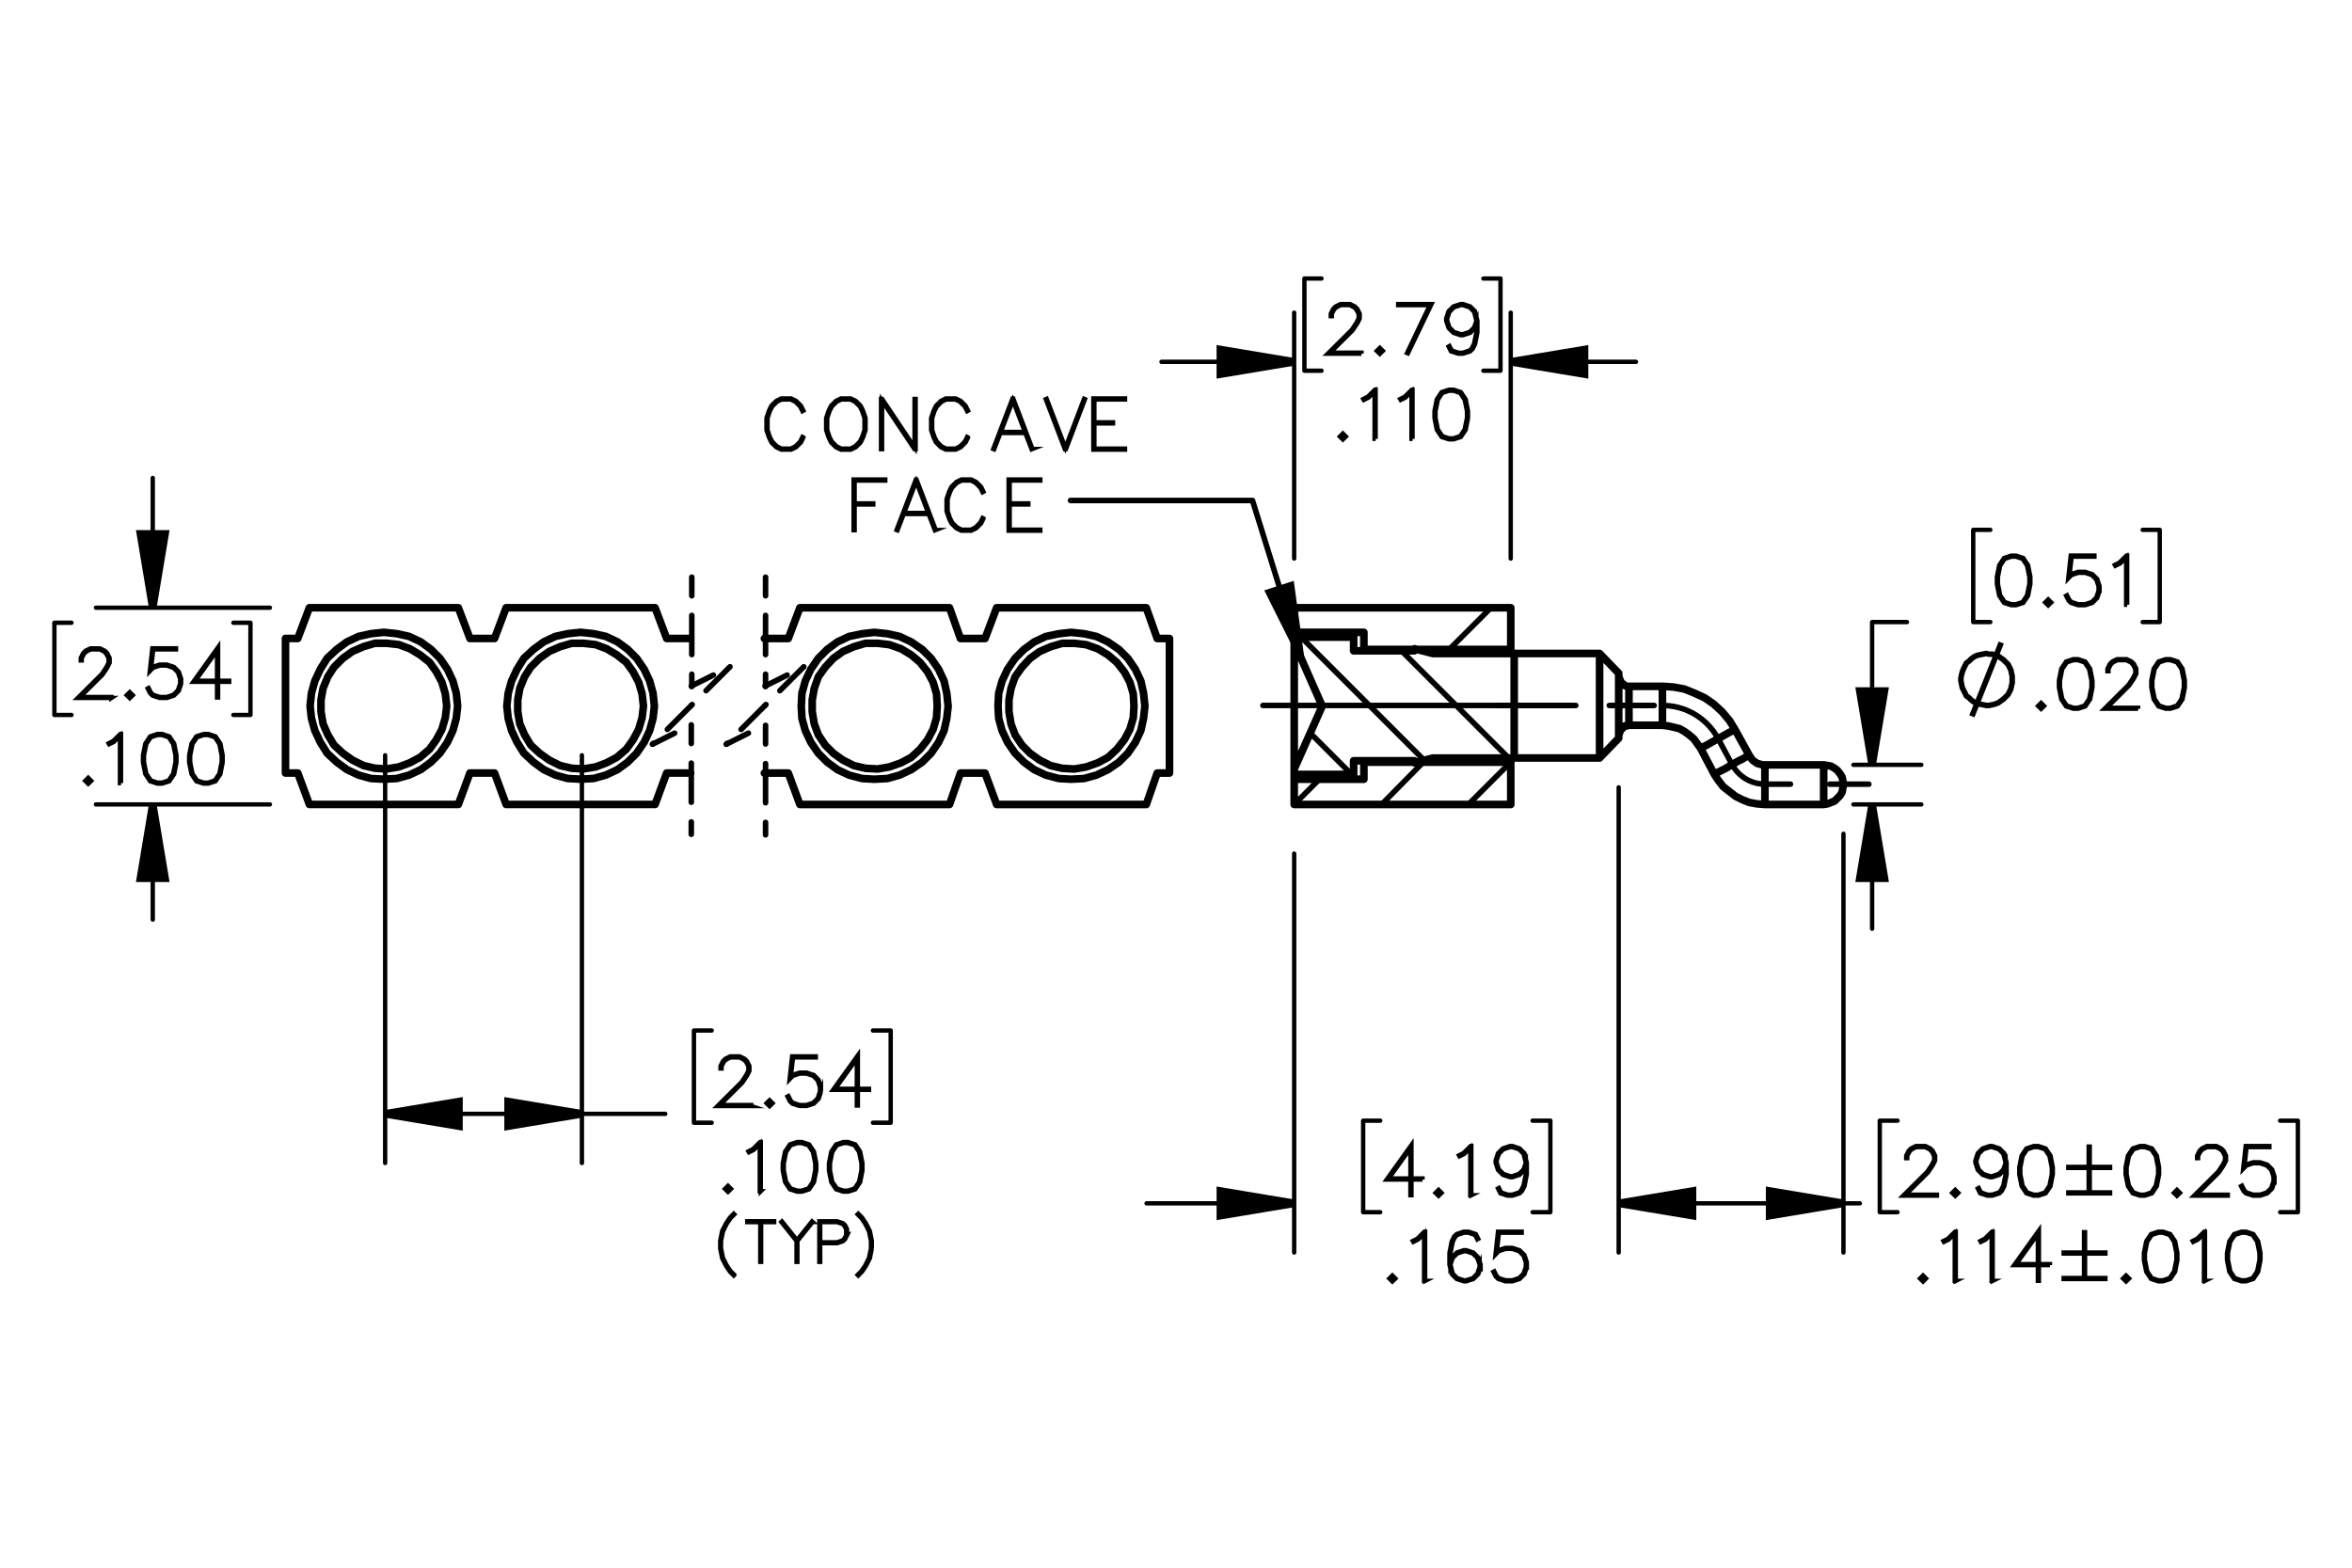 <?xml version="1.0" encoding="UTF-8"?><svg id="Layer_1" xmlns="http://www.w3.org/2000/svg" viewBox="0 0 216 144"><defs><style>.cls-1{stroke-dashoffset:14.47px;}.cls-1,.cls-2,.cls-3,.cls-4,.cls-5,.cls-6,.cls-7,.cls-8,.cls-9,.cls-10,.cls-11,.cls-12,.cls-13,.cls-14{stroke:#000;}.cls-1,.cls-2,.cls-4,.cls-5,.cls-6,.cls-7,.cls-8,.cls-9,.cls-10,.cls-11,.cls-12,.cls-13,.cls-14{fill:none;}.cls-1,.cls-4,.cls-5,.cls-6,.cls-9,.cls-10,.cls-11,.cls-12,.cls-13,.cls-14{stroke-linecap:round;stroke-linejoin:round;}.cls-1,.cls-5,.cls-7,.cls-8,.cls-9,.cls-10,.cls-11,.cls-12,.cls-13,.cls-14{stroke-width:.51px;}.cls-1,.cls-5,.cls-7,.cls-9,.cls-14{stroke-dasharray:0 0 0 0 43.2 3.6 3.6 3.6;}.cls-2,.cls-3,.cls-7,.cls-8{stroke-miterlimit:10;}.cls-2,.cls-6{stroke-width:.7px;}.cls-3{stroke-width:.4px;}.cls-4{stroke-width:.4px;}.cls-5{stroke-dashoffset:36.432px;}.cls-9{stroke-dashoffset:40.857px;}.cls-10{stroke-dashoffset:1.331px;}.cls-10,.cls-12,.cls-13{stroke-dasharray:0 0 3.6 1.8;}.cls-12{stroke-dashoffset:.491px;}.cls-13{stroke-dashoffset:1.885px;}</style></defs><g><path class="cls-3" d="m68.991,101.594h-3.101l2.211-2.199.419-.633.208-.415v-.401l-.208-.406-.199-.202-.411-.204h-.827l-.408.204-.202.202-.208.406v.202h-.095v-.226l.217-.445.226-.223.446-.22h.878l.443.22.226.223.22.445v.451l-.22.436-.432.644-2.056,2.048h2.872v.093Z"/><path class="cls-3" d="m70.954,101.338l-.28.273-.28-.273.28-.279.28.279Zm-.134,0l-.146-.145-.145.145.145.145.146-.145Z"/><path class="cls-3" d="m75.394,100.281l-.217.656-.446.442-.657.214h-.652l-.658-.214-.232-.226-.214-.431.086-.048.211.419.196.202.622.204h.627l.622-.204.408-.41.208-.62v-.412l-.208-.621-.408-.406-.622-.208h-.627l-.622.208-.297.306.229-2.099h2.178v.099h-2.091l-.194,1.73.128-.121.658-.217h.652l.657.217.446.445.217.655v.44Z"/><path class="cls-3" d="m79.803,100.109h-1.018v1.442h-.098v-1.442h-2.181l2.279-3.179v3.081h1.018v.098Zm-1.116-.098v-2.775l-1.987,2.775h1.987Z"/></g><g><path class="cls-3" d="m67.137,109.204l-.28.273-.279-.273.279-.279.28.279Zm-.134,0l-.146-.145-.145.145.145.145.146-.145Z"/><path class="cls-3" d="m69.87,109.418h-.098v-4.354l-.559.567-.435.211-.047-.083.419-.214.651-.644h.068v4.518Z"/><path class="cls-3" d="m74.964,107.51l-.211,1.074-.446.662-.663.214h-.44l-.663-.214-.443-.662-.214-1.074v-.653l.214-1.074.443-.662.663-.22h.44l.663.22.446.662.211,1.074v.653Zm-.095-.015v-.624l-.214-1.054-.407-.614-.616-.204h-.413l-.616.204-.411.614-.211,1.054v.624l.211,1.054.411.614.616.204h.413l.616-.204.407-.614.214-1.054Z"/><path class="cls-3" d="m79.206,107.51l-.211,1.074-.446.662-.663.214h-.44l-.663-.214-.443-.662-.214-1.074v-.653l.214-1.074.443-.662.663-.22h.44l.663.22.446.662.211,1.074v.653Zm-.095-.015v-.624l-.214-1.054-.407-.614-.616-.204h-.413l-.616.204-.411.614-.211,1.054v.624l.211,1.054.411.614.616.204h.413l.616-.204.407-.614.214-1.054Z"/></g><g><path class="cls-3" d="m10.235,64.112h-3.101l2.211-2.199.419-.632.208-.415v-.4l-.208-.407-.199-.202-.411-.205h-.827l-.408.205-.202.202-.208.407v.202h-.095v-.226l.217-.445.226-.223.446-.219h.878l.443.219.226.223.22.445v.451l-.22.436-.432.644-2.056,2.048h2.872v.092Z"/><path class="cls-3" d="m12.198,63.857l-.28.273-.28-.273.28-.279.28.279Zm-.134,0l-.146-.145-.145.145.145.145.146-.145Z"/><path class="cls-3" d="m16.638,62.8l-.217.656-.446.442-.657.214h-.652l-.658-.214-.232-.226-.214-.43.086-.047.211.418.196.202.622.205h.627l.622-.205.408-.41.208-.62v-.413l-.208-.62-.408-.407-.622-.207h-.627l-.622.207-.297.306.229-2.098h2.178v.098h-2.091l-.194,1.73.128-.122.658-.217h.652l.657.217.446.445.217.656v.439Z"/><path class="cls-3" d="m21.047,62.628h-1.018v1.442h-.098v-1.442h-2.181l2.279-3.179v3.081h1.018v.098Zm-1.116-.098v-2.775l-1.987,2.775h1.987Z"/></g><g><path class="cls-3" d="m8.381,71.723l-.28.273-.279-.273.279-.279.28.279Zm-.134,0l-.146-.144-.145.144.145.145.146-.145Z"/><path class="cls-3" d="m11.114,71.937h-.098v-4.354l-.559.567-.435.211-.047-.084.419-.213.651-.644h.068v4.517Z"/><path class="cls-3" d="m16.209,70.029l-.211,1.074-.446.661-.663.215h-.44l-.663-.215-.443-.661-.214-1.074v-.653l.214-1.074.443-.662.663-.219h.44l.663.219.446.662.211,1.074v.653Zm-.095-.015v-.623l-.214-1.054-.407-.614-.616-.205h-.413l-.616.205-.411.614-.211,1.054v.623l.211,1.054.411.615.616.205h.413l.616-.205.407-.615.214-1.054Z"/><path class="cls-3" d="m20.45,70.029l-.211,1.074-.446.661-.663.215h-.44l-.663-.215-.443-.661-.214-1.074v-.653l.214-1.074.443-.662.663-.219h.44l.663.219.446.662.211,1.074v.653Zm-.095-.015v-.623l-.214-1.054-.407-.614-.616-.205h-.413l-.616.205-.411.614-.211,1.054v.623l.211,1.054.411.615.616.205h.413l.616-.205.407-.615.214-1.054Z"/></g><g><path class="cls-3" d="m125.034,32.487h-3.101l2.211-2.199.419-.632.209-.415v-.4l-.209-.407-.199-.202-.41-.205h-.827l-.408.205-.202.202-.208.407v.202h-.096v-.226l.218-.445.226-.223.446-.219h.878l.443.219.227.223.22.445v.451l-.22.436-.432.644-2.056,2.048h2.871v.092Z"/><path class="cls-3" d="m126.998,32.232l-.279.273-.28-.273.28-.279.279.279Zm-.134,0l-.145-.145-.146.145.146.145.145-.145Z"/><path class="cls-3" d="m131.47,27.929l-2.172,4.529-.083-.033,2.095-4.398h-2.907v-.098h3.067Z"/><path class="cls-3" d="m135.681,30.538l-.212,1.074-.22.436-.232.226-.657.214h-.44l-.67-.214-.22-.442.086-.051.209.41.609.205h.414l.621-.205.193-.202.209-.413.214-1.054v-.76l-.122.365-.446.445-.657.219h-.227l-.657-.219-.446-.445-.218-.656v-.226l.218-.656.446-.442.657-.219h.227l.657.219.446.442.218.87v1.078Zm-.096-1.072l-.208-.825-.408-.409-.621-.205h-.203l-.621.205-.408.409-.208.618v.202l.208.621.408.406.621.208h.203l.621-.208.408-.406.208-.615Z"/></g><g><path class="cls-3" d="m123.605,40.098l-.279.273-.28-.273.28-.279.279.279Zm-.134,0l-.145-.145-.146.145.146.145.145-.145Z"/><path class="cls-3" d="m126.336,40.312h-.099v-4.354l-.559.567-.434.211-.048-.084.419-.213.651-.644h.068v4.517Z"/><path class="cls-3" d="m129.725,40.312h-.099v-4.354l-.559.567-.434.211-.048-.084.419-.213.651-.644h.068v4.517Z"/><path class="cls-3" d="m134.816,38.404l-.211,1.074-.446.662-.662.214h-.44l-.663-.214-.442-.662-.214-1.074v-.653l.214-1.074.442-.662.663-.219h.44l.662.219.446.662.211,1.074v.653Zm-.095-.015v-.623l-.215-1.054-.407-.614-.615-.205h-.413l-.615.205-.41.614-.211,1.054v.623l.211,1.054.41.614.615.205h.413l.615-.205.407-.614.215-1.054Z"/></g><g><path class="cls-3" d="m186.465,53.643l-.211,1.074-.446.662-.663.214h-.44l-.663-.214-.443-.662-.214-1.074v-.653l.214-1.074.443-.662.663-.219h.44l.663.219.446.662.211,1.074v.653Zm-.096-.015v-.623l-.214-1.054-.407-.614-.615-.205h-.414l-.615.205-.41.614-.212,1.054v.623l.212,1.054.41.614.615.205h.414l.615-.205.407-.614.214-1.054Z"/><path class="cls-3" d="m188.38,55.337l-.279.273-.279-.273.279-.279.279.279Zm-.134,0l-.145-.145-.145.145.145.145.145-.145Z"/><path class="cls-3" d="m192.817,54.28l-.217.656-.446.442-.657.214h-.651l-.657-.214-.232-.226-.214-.43.086-.047.211.418.196.202.622.205h.628l.621-.205.407-.41.208-.62v-.413l-.208-.62-.407-.407-.621-.207h-.628l-.622.207-.297.306.229-2.098h2.178v.098h-2.091l-.193,1.73.128-.122.657-.217h.651l.657.217.446.445.217.656v.439Z"/><path class="cls-3" d="m195.355,55.551h-.099v-4.354l-.559.567-.435.211-.048-.084.42-.213.651-.644h.068v4.517Z"/></g><path class="cls-8" d="m181.091,65.799l2.698-6.776m1.004,3.388v-.314l-.063-.251-.063-.314-.126-.251-.126-.251-.188-.188-.251-.251-.188-.126-.251-.188-.314-.063-.251-.126h-.314l-.251-.063-.314.063-.314.063-.251.063-.251.126-.251.188-.188.188-.251.188-.126.251-.126.251-.126.314-.063.251-.063.314v.251l.063.314.063.314.126.251.126.251.126.251.251.188.188.188.251.188.251.126.251.063.314.063.314.063h.251l.314-.063.251-.063.314-.126.251-.188.188-.126.251-.251.188-.188.126-.251.126-.251.063-.314.063-.251v-.314"/><g><path class="cls-3" d="m187.726,64.847l-.279.273-.28-.273.28-.279.279.279Zm-.134,0l-.145-.145-.146.145.146.145.145-.145Z"/><path class="cls-3" d="m192.165,63.153l-.212,1.074-.446.662-.663.214h-.44l-.664-.214-.443-.662-.214-1.074v-.653l.214-1.074.443-.662.664-.219h.44l.663.219.446.662.212,1.074v.653Zm-.096-.015v-.623l-.214-1.054-.408-.614-.615-.205h-.414l-.616.205-.41.614-.211,1.054v.623l.211,1.054.41.614.616.205h.414l.615-.205.408-.614.214-1.054Z"/><path class="cls-3" d="m196.36,65.103h-3.101l2.211-2.199.419-.632.209-.415v-.4l-.209-.407-.199-.202-.41-.205h-.827l-.408.205-.202.202-.208.407v.202h-.096v-.226l.218-.445.226-.223.446-.219h.878l.443.219.227.223.22.445v.451l-.22.436-.432.644-2.056,2.048h2.871v.092Z"/><path class="cls-3" d="m200.651,63.153l-.212,1.074-.446.662-.663.214h-.44l-.664-.214-.443-.662-.214-1.074v-.653l.214-1.074.443-.662.664-.219h.44l.663.219.446.662.212,1.074v.653Zm-.096-.015v-.623l-.214-1.054-.408-.614-.615-.205h-.414l-.616.205-.41.614-.211,1.054v.623l.211,1.054.41.614.616.205h.414l.615-.205.408-.614.214-1.054Z"/></g><g><path class="cls-3" d="m130.642,108.345h-1.017v1.442h-.099v-1.442h-2.18l2.278-3.179v3.081h1.017v.098Zm-1.115-.098v-2.775l-1.986,2.775h1.986Z"/><path class="cls-3" d="m132.391,109.573l-.279.273-.279-.273.279-.279.279.279Zm-.134,0l-.145-.145-.145.145.145.145.145-.145Z"/><path class="cls-3" d="m135.124,109.787h-.099v-4.354l-.559.567-.435.211-.048-.083.42-.214.651-.644h.068v4.518Z"/><path class="cls-3" d="m140.219,107.879l-.211,1.074-.221.436-.231.226-.657.214h-.44l-.669-.214-.221-.442.087-.051.208.41.609.204h.414l.621-.204.193-.202.208-.412.214-1.054v-.76l-.121.364-.446.445-.657.22h-.227l-.657-.22-.446-.445-.217-.655v-.226l.217-.656.446-.442.657-.22h.227l.657.22.446.442.217.87v1.077Zm-.096-1.071l-.208-.825-.407-.41-.621-.204h-.203l-.621.204-.407.41-.208.617v.202l.208.62.407.406.621.208h.203l.621-.208.407-.406.208-.614Z"/></g><g><path class="cls-3" d="m128.149,117.439l-.279.273-.279-.273.279-.279.279.279Zm-.134,0l-.145-.145-.145.145.145.145.145-.145Z"/><path class="cls-3" d="m130.883,117.652h-.099v-4.354l-.559.567-.435.211-.048-.083.42-.214.651-.644h.068v4.518Z"/><path class="cls-3" d="m135.977,116.382l-.217.656-.446.442-.657.214h-.227l-.657-.214-.446-.442-.217-.87v-1.077l.211-1.074.221-.44.231-.223.657-.22h.44l.669.22.221.442-.087.051-.208-.41-.609-.204h-.414l-.621.204-.193.202-.208.412-.214,1.054v.76l.121-.364.446-.445.657-.22h.227l.657.22.446.445.217.655v.226Zm-.096-.015v-.199l-.208-.62-.407-.406-.621-.208h-.203l-.621.208-.407.406-.208.614.208.825.407.41.621.204h.203l.621-.204.407-.41.208-.62Z"/><path class="cls-3" d="m140.219,116.382l-.217.656-.446.442-.657.214h-.651l-.657-.214-.232-.226-.214-.431.086-.048.211.419.196.202.622.204h.628l.621-.204.407-.41.208-.62v-.412l-.208-.621-.407-.406-.621-.208h-.628l-.622.208-.297.306.229-2.099h2.178v.099h-2.091l-.193,1.73.128-.121.657-.217h.651l.657.217.446.445.217.655v.44Z"/></g><g><path class="cls-3" d="m177.88,109.829h-3.1l2.21-2.199.42-.633.208-.415v-.401l-.208-.406-.199-.202-.411-.204h-.826l-.408.204-.202.202-.208.406v.202h-.096v-.226l.218-.445.226-.223.446-.22h.878l.443.22.226.223.221.445v.451l-.221.436-.431.644-2.056,2.048h2.87v.093Z"/><path class="cls-3" d="m179.844,109.573l-.28.273-.279-.273.279-.279.28.279Zm-.134,0l-.146-.145-.145.145.145.145.146-.145Z"/><path class="cls-3" d="m184.282,107.879l-.211,1.074-.221.436-.231.226-.658.214h-.44l-.67-.214-.22-.442.086-.051.208.41.61.204h.413l.622-.204.193-.202.208-.412.214-1.054v-.76l-.121.364-.446.445-.658.22h-.226l-.657-.22-.446-.445-.218-.655v-.226l.218-.656.446-.442.657-.22h.226l.658.22.446.442.217.87v1.077Zm-.096-1.071l-.208-.825-.407-.41-.622-.204h-.202l-.622.204-.407.41-.208.617v.202l.208.62.407.406.622.208h.202l.622-.208.407-.406.208-.614Z"/><path class="cls-3" d="m188.524,107.879l-.211,1.074-.446.662-.664.214h-.44l-.664-.214-.443-.662-.214-1.074v-.653l.214-1.074.443-.662.664-.22h.44l.664.22.446.662.211,1.074v.653Zm-.096-.015v-.624l-.214-1.054-.407-.614-.616-.204h-.413l-.616.204-.41.614-.211,1.054v.624l.211,1.054.41.614.616.204h.413l.616-.204.407-.614.214-1.054Z"/><path class="cls-3" d="m193.784,107.282h-1.868v1.867h-.099v-1.867h-1.871v-.098h1.871v-1.867h.099v1.867h1.868v.098Zm0,2.339h-3.838v-.095h3.838v.095Z"/><path class="cls-3" d="m198.288,107.879l-.211,1.074-.446.662-.664.214h-.44l-.664-.214-.443-.662-.214-1.074v-.653l.214-1.074.443-.662.664-.22h.44l.664.22.446.662.211,1.074v.653Zm-.096-.015v-.624l-.214-1.054-.407-.614-.616-.204h-.413l-.616.204-.41.614-.211,1.054v.624l.211,1.054.41.614.616.204h.413l.616-.204.407-.614.214-1.054Z"/><path class="cls-3" d="m200.204,109.573l-.28.273-.279-.273.279-.279.28.279Zm-.134,0l-.146-.145-.145.145.145.145.146-.145Z"/><path class="cls-3" d="m204.595,109.829h-3.1l2.21-2.199.42-.633.208-.415v-.401l-.208-.406-.199-.202-.411-.204h-.826l-.408.204-.202.202-.208.406v.202h-.096v-.226l.218-.445.226-.223.446-.22h.878l.443.22.226.223.221.445v.451l-.221.436-.431.644-2.056,2.048h2.87v.093Z"/><path class="cls-3" d="m208.884,108.517l-.217.656-.446.442-.658.214h-.651l-.657-.214-.232-.226-.214-.431.086-.048.212.419.196.202.621.204h.628l.622-.204.407-.41.208-.62v-.412l-.208-.621-.407-.406-.622-.208h-.628l-.621.208-.298.306.23-2.099h2.178v.099h-2.092l-.193,1.73.128-.121.657-.217h.651l.658.217.446.445.217.655v.44Z"/></g><g><path class="cls-3" d="m176.883,117.439l-.279.273-.279-.273.279-.279.279.279Zm-.134,0l-.145-.145-.145.145.145.145.145-.145Z"/><path class="cls-3" d="m179.615,117.652h-.098v-4.354l-.56.567-.434.211-.048-.083.42-.214.65-.644h.068v4.518Z"/><path class="cls-3" d="m183.004,117.652h-.098v-4.354l-.56.567-.434.211-.048-.083.42-.214.65-.644h.068v4.518Z"/><path class="cls-3" d="m188.264,116.21h-1.017v1.442h-.098v-1.442h-2.18l2.277-3.179v3.081h1.017v.098Zm-1.114-.098v-2.775l-1.986,2.775h1.986Z"/><path class="cls-3" d="m193.353,115.147h-1.867v1.867h-.098v-1.867h-1.87v-.098h1.87v-1.867h.098v1.867h1.867v.098Zm0,2.339h-3.835v-.095h3.835v.095Z"/><path class="cls-3" d="m195.53,117.439l-.279.273-.279-.273.279-.279.279.279Zm-.134,0l-.145-.145-.145.145.145.145.145-.145Z"/><path class="cls-3" d="m199.967,115.744l-.211,1.074-.446.662-.663.214h-.44l-.662-.214-.443-.662-.214-1.074v-.653l.214-1.074.443-.662.662-.22h.44l.663.22.446.662.211,1.074v.653Zm-.096-.015v-.624l-.214-1.054-.407-.614-.615-.204h-.413l-.616.204-.41.614-.211,1.054v.624l.211,1.054.41.614.616.204h.413l.615-.204.407-.614.214-1.054Z"/><path class="cls-3" d="m202.502,117.652h-.098v-4.354l-.56.567-.434.211-.048-.083.42-.214.65-.644h.068v4.518Z"/><path class="cls-3" d="m207.596,115.744l-.211,1.074-.446.662-.663.214h-.44l-.662-.214-.443-.662-.214-1.074v-.653l.214-1.074.443-.662.662-.22h.44l.663.22.446.662.211,1.074v.653Zm-.096-.015v-.624l-.214-1.054-.407-.614-.615-.204h-.413l-.616.204-.41.614-.211,1.054v.624l.211,1.054.41.614.616.204h.413l.615-.204.407-.614.214-1.054Z"/></g><g><path class="cls-3" d="m73.784,40.185l-.221.447-.451.45-.46.221h-.906l-.458-.221-.454-.45-.218-.454-.227-.671v-1.109l.227-.671.218-.453.454-.451.458-.227h.906l.46.227.451.451.221.447-.089.049-.218-.432-.43-.429-.42-.211h-.854l-.424.211-.427.429-.221.426-.211.646v1.085l.211.646.221.426.427.429.424.211h.854l.42-.211.43-.429.218-.432.089.049Z"/><path class="cls-3" d="m79.491,39.508l-.227.671-.221.454-.451.45-.46.221h-.906l-.458-.221-.454-.45-.218-.454-.227-.671v-1.109l.227-.671.218-.453.454-.451.458-.227h.906l.46.227.451.451.221.453.227.671v1.109Zm-.101-.012v-1.085l-.215-.646-.218-.426-.43-.429-.42-.211h-.854l-.424.211-.427.429-.221.426-.211.646v1.085l.211.646.221.426.427.429.424.211h.854l.42-.211.43-.429.218-.426.215-.646Z"/><path class="cls-3" d="m84.09,41.26h-.107l-2.975-4.448v4.448h-.098v-4.614h.107l2.972,4.448v-4.448h.102v4.614Z"/><path class="cls-3" d="m88.904,40.185l-.221.447-.451.45-.46.221h-.906l-.458-.221-.454-.45-.218-.454-.227-.671v-1.109l.227-.671.218-.453.454-.451.458-.227h.906l.46.227.451.451.221.447-.089.049-.218-.432-.43-.429-.42-.211h-.854l-.424.211-.427.429-.221.426-.211.646v1.085l.211.646.221.426.427.429.424.211h.854l.42-.211.43-.429.218-.432.089.049Z"/><path class="cls-3" d="m94.823,41.239l-.086.034-.58-1.501h-2.275l-.581,1.501-.086-.034,1.772-4.641h.068l1.768,4.641Zm-.703-1.568l-1.099-2.886-1.102,2.886h2.201Z"/><path class="cls-3" d="m99.643,36.665l-1.75,4.595h-.104l-1.753-4.595.086-.037,1.719,4.494,1.716-4.494.086.037Z"/><path class="cls-3" d="m103.318,41.303h-2.91v-4.706h2.91v.101h-2.812v2.095h1.713v.102h-1.713v2.312h2.812v.095Z"/></g><g><path class="cls-3" d="m67.443,117.102l-.059.061-.353-.357-.356-.532-.359-.703-.174-.888v-.713l.174-.888.359-.708.356-.531.353-.358.059.061-.351.346-.349.521-.347.699-.177.867v.693l.177.868.347.693.349.521.351.346Z"/><path class="cls-3" d="m71.095,112.259h-1.194v3.649h-.081v-3.649h-1.192v-.081h2.467v.081Z"/><path class="cls-3" d="m74.629,112.244l-1.398,1.745v1.919h-.081v-1.919l-1.398-1.745.059-.052,1.381,1.719,1.379-1.719.059.052Z"/><path class="cls-3" d="m77.792,113.457l-.182.368-.192.184-.543.182h-1.551v1.718h-.079v-3.731h1.629l.543.182.192.184.182.368v.546Zm-.081-.019v-.507l-.169-.336-.163-.167-.513-.169h-1.541v1.851h1.541l.513-.169.163-.167.169-.336Z"/><path class="cls-3" d="m80.065,114.683l-.177.888-.359.703-.356.532-.352.357-.061-.061.351-.346.349-.521.347-.693.177-.868v-.693l-.177-.867-.347-.699-.349-.521-.351-.346.061-.061.352.358.356.531.359.708.177.888v.713Z"/></g><polyline class="cls-7" points="157.783 67.842 157.539 67.43 157.261 67.04 156.952 66.674 156.614 66.335 156.249 66.025 155.86 65.746 155.449 65.501 155.018 65.29 154.573 65.115 154.114 64.979 153.645 64.88 153.17 64.821 152.691 64.801"/><polyline class="cls-7" points="159.065 70.223 159.257 70.539 159.483 70.832 159.738 71.098 160.02 71.337 160.327 71.543 160.654 71.715 160.998 71.851 161.354 71.949 161.719 72.009 162.088 72.029"/><polyline class="cls-8" points="119.544 60.529 116.469 54.38 118.603 53.69 119.544 60.529"/><path class="cls-2" d="m169.296,110.532l-6.776,1.129v-2.259l6.776,1.129m-20.641,0l6.776-1.129v2.259l-6.776-1.129m-29.801,0l-6.776,1.129v-2.259l6.776,1.129m29.801,0l6.776-1.129v2.259l-6.776-1.129m23.276-36.64l1.129,6.776h-2.259l1.129-6.776m0-3.639l-1.129-6.776h2.259l-1.129,6.776m-53.078-37.016l-6.776,1.129v-2.259l6.776,1.129m19.888,0l6.776-1.129v2.259l-6.776-1.129M14.029,73.892l1.129,6.776h-2.259l1.129-6.776m0-18.069l-1.129-6.776h2.259l-1.129,6.776m39.411,46.49l-6.776,1.129v-2.259l6.776,1.129m-18.069,0l6.776-1.129v2.259l-6.776-1.129"/><line class="cls-13" x1="63.531" y1="53.013" x2="63.531" y2="63.069"/><line class="cls-10" x1="63.484" y1="63.023" x2="67.041" y2="61.244"/><line class="cls-12" x1="67.041" y1="61.244" x2="63.484" y2="64.801"/><line class="cls-12" x1="63.484" y1="64.801" x2="59.927" y2="68.358"/><line class="cls-10" x1="59.927" y1="68.358" x2="63.484" y2="66.579"/><line class="cls-13" x1="63.484" y1="66.579" x2="63.484" y2="76.636"/><line class="cls-13" x1="70.306" y1="53.013" x2="70.306" y2="63.069"/><line class="cls-10" x1="70.26" y1="63.023" x2="73.817" y2="61.244"/><line class="cls-12" x1="73.817" y1="61.244" x2="70.26" y2="64.801"/><line class="cls-12" x1="70.26" y1="64.801" x2="66.703" y2="68.358"/><line class="cls-10" x1="66.703" y1="68.358" x2="70.26" y2="66.579"/><line class="cls-13" x1="70.306" y1="66.626" x2="70.306" y2="76.683"/><line class="cls-1" x1="115.984" y1="64.801" x2="154.427" y2="64.801"/><line class="cls-9" x1="162.088" y1="72.029" x2="171.803" y2="72.029"/><line class="cls-5" x1="137.423" y1="64.801" x2="152.692" y2="64.801"/><line class="cls-14" x1="157.783" y1="67.842" x2="159.065" y2="70.223"/><path class="cls-11" d="m115.026,45.973l4.517,14.556m-21.23-14.556h16.713"/><path class="cls-4" d="m169.296,76.59v21.645m-5.76,12.297h7.266m-22.147,0h20.641m0-33.942v38.459m-20.641-42.726v42.726m62.375-3.702h-1.631m1.631-8.407v8.407m-1.631-8.407h1.631m-38.397,8.407h1.631m-1.631-8.407v8.407m1.631-8.407h-1.631m-53.78,7.591h-13.552m43.353,0h13.552m-43.353-32.123v36.64m29.801-42.726v42.726m-6.274-3.702h-1.631m1.631-8.407v8.407m-1.631-8.407h1.631m-17.191,8.407h1.569m-1.569-8.407v8.407m1.569-8.407h-1.569m46.741-29.048v11.419m0-28.17v13.113m3.2-13.113h-3.2m-1.718,16.752h6.236m-6.236-3.639h6.236m21.896-13.113h-1.569m1.569-8.47v8.47m-1.569-8.47h1.569m-17.128,8.47h1.569m-1.569-8.47v8.47m1.569-8.47h-1.569m-62.363-15.434h-12.184m32.072,0h11.5m-31.389,18.069v-22.586m19.888,22.586v-22.586m-.941,5.333h-1.569m1.569-8.47v8.47m-1.569-8.47h1.569m-18.006,8.47h1.569m-1.569-8.47v8.47m1.569-8.47h-1.569M14.029,73.892v10.578m0-28.647v-11.921m-5.218,29.989h15.976m-15.976-18.069h15.976m-1.786,9.85h-1.569m1.569-8.47v8.47m-1.569-8.47h1.569m-18.006,8.47h1.569m-1.569-8.47v8.47m1.569-8.47h-1.569m48.445,45.11h7.654m-25.723,0h18.069m0-32.938v37.456m-18.069-37.456v37.456m46.427-3.702h-1.631m1.631-8.47v8.47m-1.631-8.47h1.631m-18.069,8.47h1.631m-1.631-8.47v8.47m1.631-8.47h-1.631"/><polyline points="119.544 60.529 116.469 54.38 118.603 53.69"/><path d="m169.296,110.532l-6.776,1.129v-2.259m-13.865,1.129l6.776-1.129v2.259m-36.577-1.129l-6.776,1.129v-2.259m36.577,1.129l6.776-1.129v2.259m16.5-37.769l1.129,6.776h-2.259m1.129-10.415l-1.129-6.776h2.259m-54.207-30.241l-6.776,1.129v-2.259m26.664,1.129l6.776-1.129v2.259M14.029,73.892l1.129,6.776h-2.259m1.129-24.845l-1.129-6.776h2.259m38.282,53.266l-6.776,1.129v-2.259m-11.293,1.129l6.776-1.129v2.259"/><path class="cls-6" d="m52.129,71.508l1.192.063,1.192-.063,1.129-.314,1.067-.502.941-.69.816-.816.69-1.004.502-1.067.314-1.129.126-1.129-.126-1.192-.314-1.129-.502-1.067-.69-1.004-.816-.816-.941-.69-1.067-.502-1.129-.251-1.192-.126-1.192.126-1.129.251-1.067.502-.941.69-.878.816-.627,1.004-.502,1.067-.314,1.129-.126,1.192.126,1.129.314,1.129.502,1.067.627,1.004.878.816.941.69,1.067.502,1.129.314m-18.069,0l1.192.063,1.192-.063,1.129-.314,1.067-.502.941-.69.816-.816.69-1.004.502-1.067.314-1.129.126-1.129-.126-1.192-.314-1.129-.502-1.067-.69-1.004-.816-.816-.941-.69-1.067-.502-1.129-.251-1.192-.126-1.192.126-1.129.251-1.067.502-.941.69-.878.816-.627,1.004-.502,1.067-.314,1.129-.126,1.192.126,1.129.314,1.129.502,1.067.627,1.004.878.816.941.69,1.067.502,1.129.314m27.166-12.862h2.196m-3.263-2.823l1.067,2.823m-1.067-2.823h-13.677m-1.067,2.823l1.067-2.823m-3.325,2.823h2.259m-3.325-2.823l1.067,2.823m-1.067-2.823h-13.677m0,0l-1.067,2.823m0,0h-1.129m0,0v12.36m0,0h1.129m0,0l1.067,2.886m0,0h13.677m1.067-2.886l-1.067,2.886m3.325-2.886h-2.259m3.325,2.886l-1.067-2.886m1.067,2.886h13.677m1.067-2.886l-1.067,2.886m3.263-2.886h-2.196m-20.328-5.082l.126-1.067-.126-1.129-.314-1.067-.502-.941-.627-.878-.878-.69-.941-.565-1.004-.376-1.129-.126h-1.067l-1.067.314-1.004.439-.878.627-.816.816-.565.878-.439,1.067-.188,1.067v1.067l.188,1.129.439,1.004.565.941.816.753.878.627,1.004.502,1.067.251,1.067.063,1.129-.188,1.004-.376.941-.502.878-.753.627-.878.502-.941.314-1.067m18.069,0l.126-1.067-.126-1.129-.314-1.067-.502-.941-.627-.878-.878-.69-.941-.565-1.004-.376-1.129-.126h-1.067l-1.067.314-1.004.439-.878.627-.816.816-.565.878-.439,1.067-.188,1.067v1.067l.188,1.129.439,1.004.565.941.816.753.878.627,1.004.502,1.067.251,1.067.063,1.129-.188,1.004-.376.941-.502.878-.753.627-.878.502-.941.314-1.067m20.202,5.584l1.129.063,1.192-.063,1.129-.314,1.067-.502,1.004-.69.816-.816.69-1.004.502-1.067.251-1.129.126-1.129-.126-1.192-.251-1.129-.502-1.067-.69-1.004-.816-.816-1.004-.69-1.067-.502-1.129-.251-1.192-.126-1.129.126-1.192.251-1.067.502-.941.69-.816.816-.69,1.004-.502,1.067-.314,1.129-.063,1.192.063,1.129.314,1.129.502,1.067.69,1.004.816.816.941.69,1.067.502,1.192.314m18.069,0l1.129.063,1.192-.063,1.129-.314,1.067-.502,1.004-.69.816-.816.69-1.004.502-1.067.251-1.129.126-1.129-.126-1.192-.251-1.129-.502-1.067-.69-1.004-.816-.816-1.004-.69-1.067-.502-1.129-.251-1.192-.126-1.129.126-1.192.251-1.067.502-.941.69-.816.816-.69,1.004-.502,1.067-.314,1.129-.063,1.192.063,1.129.314,1.129.502,1.067.69,1.004.816.816.941.69,1.067.502,1.192.314m-9.034-12.862h2.259m-3.263-2.823l1.004,2.823m-1.004-2.823h-13.74m-1.067,2.823l1.067-2.823m-3.263,2.823h2.196m0,12.36h-2.196m3.263,2.886l-1.067-2.886m1.067,2.886h13.74m1.004-2.886l-1.004,2.886m3.263-2.886h-2.259m3.325,2.886l-1.067-2.886m1.067,2.886h13.74m0,0l1.004-2.886m0,0h1.129m0,0v-12.36m0,0h-1.129m0,0l-1.004-2.823m0,0h-13.74m-1.067,2.823l1.067-2.823m-5.521,10.101l.063-1.067-.063-1.129-.314-1.067-.502-.941-.69-.878-.816-.69-.941-.565-1.067-.376-1.067-.126h-1.129l-1.067.314-1.004.439-.878.627-.753.816-.627.878-.376,1.067-.188,1.067v1.067l.188,1.129.376,1.004.627.941.753.753.878.627,1.004.502,1.067.251,1.129.063,1.067-.188,1.067-.376.941-.502.816-.753.69-.878.502-.941.314-1.067m18.069,0l.063-1.067-.063-1.129-.314-1.067-.502-.941-.69-.878-.816-.69-.941-.565-1.067-.376-1.067-.126h-1.129l-1.067.314-1.004.439-.878.627-.753.816-.627.878-.376,1.067-.188,1.067v1.067l.188,1.129.376,1.004.627.941.753.753.878.627,1.004.502,1.067.251,1.129.063,1.067-.188,1.067-.376.941-.502.816-.753.69-.878.502-.941.314-1.067"/><path class="cls-11" d="m138.554,69.626l-9.85-9.85m2.07,10.038l-11.293-11.293m4.643,12.611l-3.764-3.764m14.493,6.525l3.89-3.89m-11.858,3.89l3.827-3.89m-11.858,3.89l2.321-2.321m11.921-11.921l3.827-3.827"/><path class="cls-6" d="m159.321,66.991v.063l-.188.063-.376.188-.439.251-.565.314-.565.314-.439.251-.376.188-.188.126m-3.513-5.709h0v3.576m7.968,2.76l-.063.063-.188.063-.314.188-.502.251-.565.314-.502.314-.502.251-.376.188-.188.063v.063m4.643-.878h0v3.639m5.396-3.639h0v3.639m-17.881-10.854h0v1.819m0,0v1.757m-30.742,4.517v.439m0-13.489v.439m19.888-2.698h-19.888m19.888,3.827v-3.827m-19.888,2.259v-2.259m6.399,2.259h-6.399m6.399,1.569v-1.569m0,11.795h0v.126m0-10.352v.126m13.489,9.85v.376m0-10.352v.376m0-.376h-13.489m-6.399,14.242h19.888m0,0v-3.89m-13.489,0h13.489m-13.489,1.569v-1.569m-6.399,1.569h6.399m-6.399,2.321v-2.321m0-12.548v11.607m0-11.607v11.607m11.042-11.042l1.694.439m-1.694-.251v-.188m-5.584.188h5.584m-5.584-1.255v1.255m-5.458-1.255h5.458m-5.458.502v-.502m0,.502h0m2.572,5.835l-2.572-5.835m0,11.607l2.572-5.772m-2.572,5.772h0m0,.502v-.502m5.458.502h-5.458m5.458-1.255v1.255m5.584-1.255h-5.584m5.584.188v-.188m1.694-.251l-1.694.439m9.16-10.038v9.599m0,0h-7.466m0-9.599h7.466m7.842,9.599v-4.768m0,0v-4.831m1.757,7.78v-2.949m0,0v-3.011m.941,4.768h3.074m0-3.576h-3.074m6.588,5.709l1.255,2.384m3.2-1.757l-1.317-2.384m0,0l-.502-.816-.69-.816-.753-.69-.816-.565-.941-.439-.941-.376-1.004-.188-1.004-.063m0,3.576l.502.063.565.126.502.126.439.251.439.314.439.376.314.439.314.439m1.255,2.384l.376.565.439.565.565.439.565.439.627.314.627.251.69.126.753.063m0-3.639h-.251l-.188-.063-.251-.063-.188-.126-.188-.126-.126-.126-.126-.188-.126-.188m1.443,4.517h5.396m0-3.639h-5.396m7.215,1.819l-.063-.376-.063-.314-.188-.314-.251-.314-.251-.188-.314-.188-.314-.063-.376-.063m0,3.639l.376-.063.314-.126.314-.126.251-.251.251-.251.188-.314.063-.376.063-.314m-19.7-9.034h-.188l-.188-.063-.126-.126-.126-.063-.126-.188-.063-.126-.063-.188-.063-.188m0,5.458l.063-.188.063-.188.063-.126.126-.126.126-.126.126-.126h.188l.188-.063m-2.698-6.588h-7.842m0,9.599h7.842m1.757-7.78l-1.757-1.819m0,9.599l1.757-1.819"/><g><path class="cls-3" d="m81.3,44.144h-2.812v2.095h1.713v.102h-1.713v2.365h-.098v-4.663h2.91v.101Z"/><path class="cls-3" d="m85.942,48.684l-.086.034-.58-1.501h-2.275l-.581,1.501-.086-.034,1.772-4.641h.068l1.768,4.641Zm-.703-1.568l-1.099-2.886-1.102,2.886h2.201Z"/><path class="cls-3" d="m90.323,47.63l-.221.447-.451.45-.46.221h-.906l-.458-.221-.454-.45-.218-.454-.227-.671v-1.109l.227-.671.218-.453.454-.451.458-.227h.906l.46.227.451.451.221.447-.089.049-.218-.432-.43-.429-.42-.211h-.854l-.424.211-.427.429-.221.426-.211.646v1.085l.211.646.221.426.427.429.424.211h.854l.42-.211.43-.429.218-.432.089.049Z"/><path class="cls-3" d="m95.539,48.748h-2.91v-4.706h2.91v.101h-2.812v2.095h1.713v.102h-1.713v2.312h2.812v.095Z"/></g></svg>